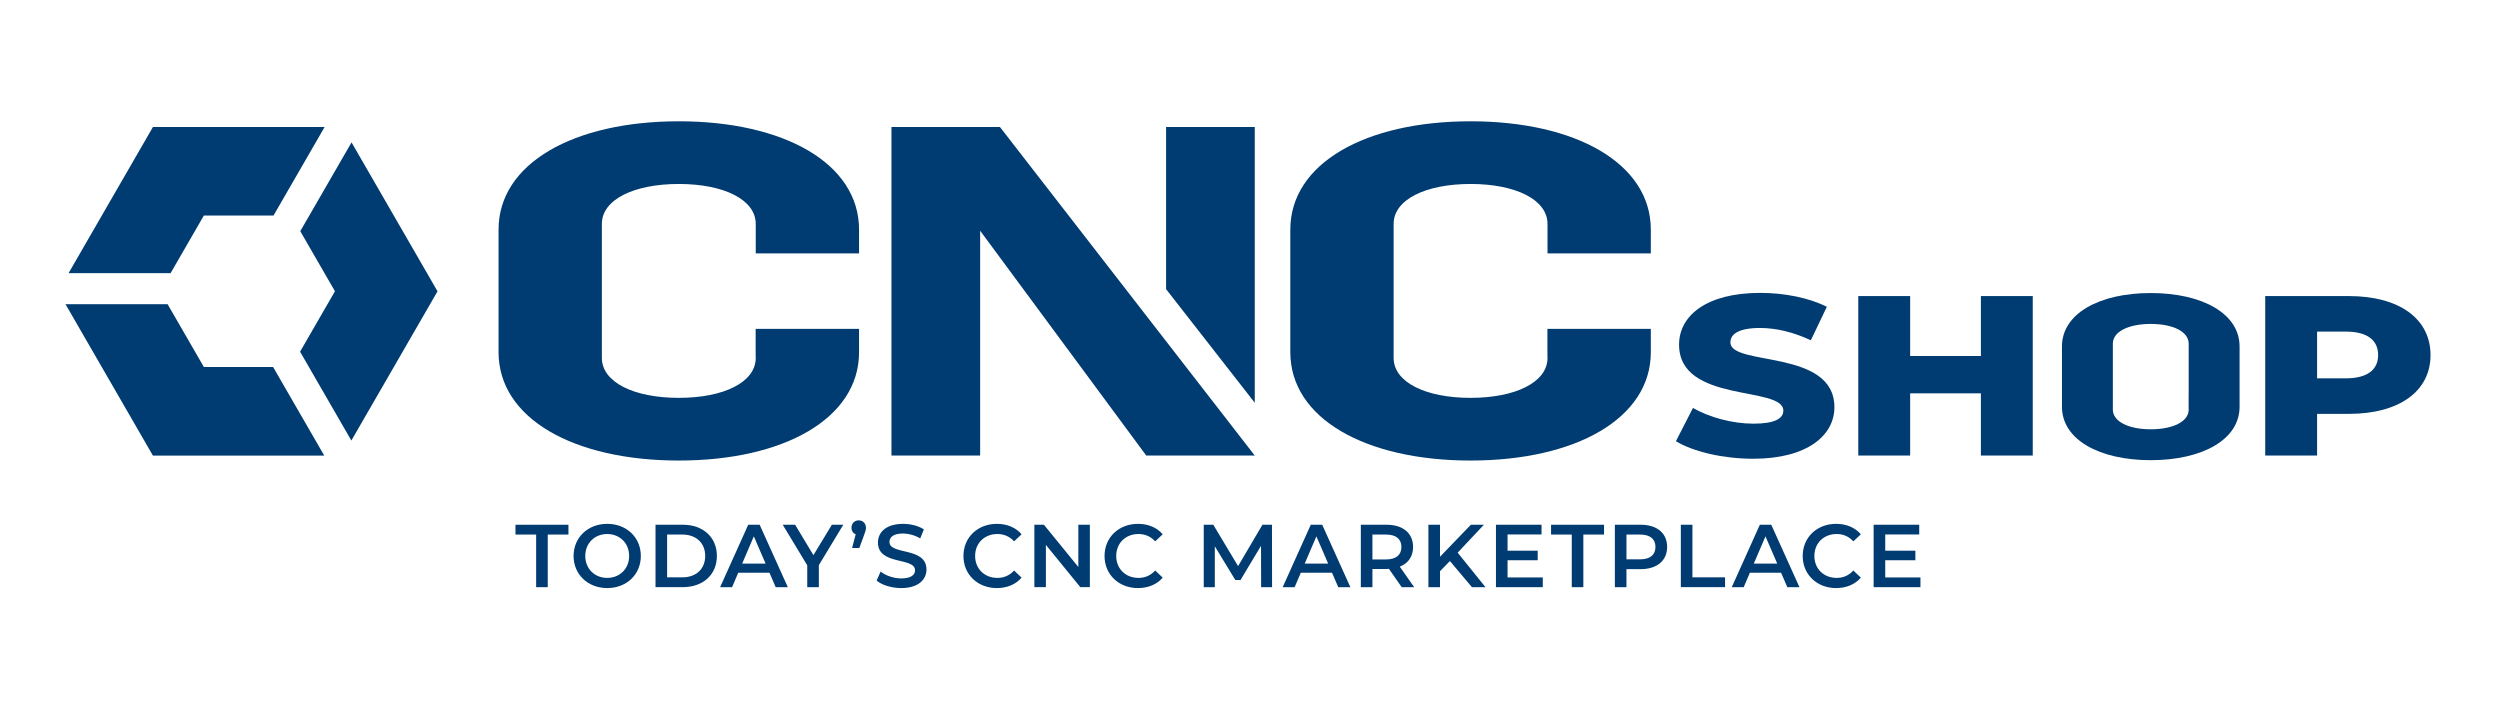 <?xml version="1.0" encoding="utf-8"?>
<!-- Generator: Adobe Illustrator 27.0.1, SVG Export Plug-In . SVG Version: 6.00 Build 0)  -->
<svg version="1.1" id="Layer_1" xmlns="http://www.w3.org/2000/svg" xmlns:xlink="http://www.w3.org/1999/xlink" x="0px" y="0px"
	 viewBox="0 0 1800 512" style="enable-background:new 0 0 1800 512;" xml:space="preserve">
<style type="text/css">
	.st0{fill:#003B71;}
</style>
<g>
	<path class="st0" d="M618.52,165.35c0-47.81-54.26-78.02-129.78-78.02s-129.78,30.21-129.78,78.02v88.22
		c0,47.81,54.26,78.02,129.78,78.02s129.78-30.21,129.78-78.02v-16.79h-74.45v18.51l0,0l0.07,2.36c0,17.65-23.17,28.81-55.4,28.81
		s-55.4-11.16-55.4-28.81v-96.38c0-17.65,23.17-28.81,55.4-28.81s55.4,11.16,55.4,28.81v21.16h74.38V165.35z"/>
	<path class="st0" d="M1188.59,165.35c0-47.81-54.26-78.02-129.78-78.02s-129.78,30.21-129.78,78.02v88.22
		c0,47.81,54.26,78.02,129.78,78.02s129.78-30.21,129.78-78.02v-16.79h-74.45v18.51l0,0l0.07,2.36c0,17.65-23.17,28.81-55.4,28.81
		c-32.24,0-55.4-11.16-55.4-28.81v-96.38c0-17.65,23.17-28.81,55.4-28.81c32.24,0,55.4,11.16,55.4,28.81v21.16h74.38V165.35z"/>
	<path class="st0" d="M1612.49,249.43c0-23.55-26.73-38.44-63.94-38.44s-63.94,14.89-63.94,38.44v43.46
		c0,23.55,26.73,38.44,63.94,38.44s63.94-14.89,63.94-38.44v-8.27h-36.68v9.12l0,0l0.04,1.16c0,8.7-11.41,14.19-27.3,14.19
		s-27.3-5.5-27.3-14.19v-47.48c0-8.7,11.41-14.19,27.3-14.19s27.3,5.5,27.3,14.19v37.2h36.64V249.43z"/>
	<path class="st0" d="M1206.67,317.67l12.26-23.95c11.69,6.73,28.29,11.32,43.57,11.32c15.47,0,21.5-3.77,21.5-9.35
		c0-18.21-75.07-4.92-75.07-47.57c0-20.5,19.24-37.24,58.48-37.24c17.17,0,34.9,3.45,47.91,10.01L1303.81,245
		c-12.64-5.91-25.09-8.86-36.59-8.86c-15.66,0-21.32,4.59-21.32,10.34c0,17.55,74.88,4.43,74.88,46.75
		c0,20.01-19.24,37.07-58.48,37.07C1240.62,330.3,1219.12,325.21,1206.67,317.67z"/>
	<path class="st0" d="M1463.58,213.18V328h-37.34v-44.78h-50.93V328h-37.35V213.18h37.35v43.14h50.93v-43.14H1463.58z"/>
	<path class="st0" d="M1749.98,255.66c0,26.08-22.64,42.32-58.66,42.32h-23.02V328h-37.34V213.18h60.36
		C1727.34,213.18,1749.98,229.42,1749.98,255.66z M1712.25,255.66c0-10.66-7.74-16.9-23.2-16.9h-20.75v33.63h20.75
		C1704.51,272.4,1712.25,266.16,1712.25,255.66z"/>
	<g>
		<polygon class="st0" points="903.43,91.46 839.58,91.46 839.58,208.18 903.43,289.99 		"/>
	</g>
	<g>
		<polygon class="st0" points="120.66,219 47.15,219 110.11,328.05 233.47,328.05 196.62,264.22 146.77,264.22 		"/>
		<polygon class="st0" points="216.05,253.22 252.98,317.19 315.01,209.75 253.11,102.53 216.2,166.45 241.17,209.71 		"/>
		<polygon class="st0" points="196.92,155.2 233.72,91.46 110.11,91.46 49.37,196.67 122.83,196.67 146.77,155.2 		"/>
	</g>
	<polygon class="st0" points="903.43,328 719.97,91.46 705.7,91.46 641.85,91.46 641.85,328 705.7,328 705.7,166.12 825.3,328 	"/>
	<g>
		<path class="st0" d="M386.04,384.88h-14.9v-7.06h38.14v7.06h-14.9v37.89h-8.35V384.88z"/>
		<path class="st0" d="M412.98,400.29c0-13.29,10.27-23.12,24.21-23.12c13.94,0,24.21,9.76,24.21,23.12s-10.27,23.12-24.21,23.12
			C423.25,423.4,412.98,413.58,412.98,400.29z M452.98,400.29c0-9.18-6.74-15.8-15.8-15.8c-9.05,0-15.79,6.61-15.79,15.8
			c0,9.18,6.74,15.8,15.79,15.8C446.24,416.09,452.98,409.47,452.98,400.29z"/>
		<path class="st0" d="M471.97,377.81h19.65c14.58,0,24.53,8.99,24.53,22.47c0,13.49-9.95,22.47-24.53,22.47h-19.65V377.81z
			 M491.23,415.7c10.02,0,16.51-6.1,16.51-15.41c0-9.31-6.49-15.41-16.51-15.41h-10.91v30.82H491.23z"/>
		<path class="st0" d="M554,412.36h-22.47l-4.43,10.4h-8.61l20.23-44.95h8.22l20.29,44.95h-8.73L554,412.36z M551.24,405.81
			l-8.48-19.65l-8.41,19.65H551.24z"/>
		<path class="st0" d="M589.57,406.9v15.86h-8.35v-15.73l-17.66-29.22h8.93l13.17,21.9l13.29-21.9h8.22L589.57,406.9z"/>
		<path class="st0" d="M623.47,379.93c0,1.48-0.26,2.57-1.41,5.52l-3.34,9.12h-5.2l2.57-9.89c-1.8-0.71-3.02-2.38-3.02-4.75
			c0-3.14,2.25-5.27,5.2-5.27C621.29,374.66,623.47,376.85,623.47,379.93z"/>
		<path class="st0" d="M631.16,418.01l2.89-6.49c3.59,2.89,9.31,4.95,14.83,4.95c7,0,9.95-2.5,9.95-5.84
			c0-9.7-26.71-3.34-26.71-20.03c0-7.26,5.78-13.42,18.11-13.42c5.4,0,11.04,1.41,14.96,3.99l-2.63,6.48
			c-4.05-2.38-8.48-3.53-12.39-3.53c-6.94,0-9.76,2.7-9.76,6.1c0,9.57,26.65,3.34,26.65,19.84c0,7.19-5.84,13.36-18.17,13.36
			C641.89,423.4,634.89,421.22,631.16,418.01z"/>
		<path class="st0" d="M693.68,400.29c0-13.42,10.27-23.12,24.08-23.12c7.32,0,13.61,2.63,17.79,7.52l-5.4,5.07
			c-3.27-3.53-7.32-5.27-12.01-5.27c-9.31,0-16.05,6.55-16.05,15.8s6.74,15.8,16.05,15.8c4.69,0,8.74-1.73,12.01-5.33l5.4,5.14
			c-4.18,4.88-10.47,7.51-17.85,7.51C703.96,423.4,693.68,413.71,693.68,400.29z"/>
		<path class="st0" d="M784.7,377.81v44.95h-6.87l-24.79-30.44v30.44h-8.29v-44.95h6.87l24.79,30.44v-30.44H784.7z"/>
		<path class="st0" d="M795.27,400.29c0-13.42,10.27-23.12,24.08-23.12c7.32,0,13.61,2.63,17.79,7.52l-5.4,5.07
			c-3.27-3.53-7.32-5.27-12.01-5.27c-9.31,0-16.05,6.55-16.05,15.8s6.74,15.8,16.05,15.8c4.69,0,8.74-1.73,12.01-5.33l5.4,5.14
			c-4.18,4.88-10.47,7.51-17.85,7.51C805.55,423.4,795.27,413.71,795.27,400.29z"/>
		<path class="st0" d="M908.01,422.76l-0.07-29.8l-14.77,24.66h-3.73l-14.77-24.27v29.41h-7.97v-44.95h6.87l17.85,29.8l17.53-29.8
			h6.87l0.07,44.95H908.01z"/>
		<path class="st0" d="M959.04,412.36h-22.47l-4.43,10.4h-8.61l20.23-44.95h8.22l20.29,44.95h-8.73L959.04,412.36z M956.28,405.81
			l-8.48-19.65l-8.41,19.65H956.28z"/>
		<path class="st0" d="M1009.21,422.76l-9.18-13.17c-0.58,0.07-1.16,0.07-1.73,0.07h-10.15v13.1h-8.35v-44.95h18.49
			c11.81,0,19.13,6.04,19.13,15.99c0,6.81-3.46,11.81-9.57,14.19l10.34,14.77H1009.21z M997.91,384.88h-9.76v17.92h9.76
			c7.32,0,11.11-3.34,11.11-8.99C1009.02,388.15,1005.23,384.88,997.91,384.88z"/>
		<path class="st0" d="M1043.93,403.95l-7.13,7.32v11.49h-8.35v-44.95h8.35v23.05l22.22-23.05h9.38l-18.88,20.1l20.03,24.85h-9.76
			L1043.93,403.95z"/>
		<path class="st0" d="M1110.8,415.76v7h-33.71v-44.95h32.81v7h-24.46v11.69h21.71v6.87h-21.71v12.39H1110.8z"/>
		<path class="st0" d="M1131.67,384.88h-14.9v-7.06h38.14v7.06h-14.9v37.89h-8.34V384.88z"/>
		<path class="st0" d="M1200.34,393.8c0,9.89-7.32,15.99-19.14,15.99h-10.15v12.97h-8.35v-44.95h18.49
			C1193.02,377.81,1200.34,383.85,1200.34,393.8z M1191.93,393.8c0-5.65-3.79-8.93-11.11-8.93h-9.76v17.85h9.76
			C1188.14,402.73,1191.93,399.45,1191.93,393.8z"/>
		<path class="st0" d="M1210.2,377.81h8.35v37.89h23.5v7.06h-31.85V377.81z"/>
		<path class="st0" d="M1282.38,412.36h-22.48l-4.43,10.4h-8.6l20.22-44.95h8.22l20.3,44.95h-8.74L1282.38,412.36z M1279.62,405.81
			l-8.48-19.65l-8.41,19.65H1279.62z"/>
		<path class="st0" d="M1297.94,400.29c0-13.42,10.27-23.12,24.08-23.12c7.32,0,13.61,2.63,17.79,7.52l-5.4,5.07
			c-3.27-3.53-7.32-5.27-12.01-5.27c-9.31,0-16.05,6.55-16.05,15.8s6.74,15.8,16.05,15.8c4.69,0,8.74-1.73,12.01-5.33l5.4,5.14
			c-4.18,4.88-10.47,7.51-17.85,7.51C1308.22,423.4,1297.94,413.71,1297.94,400.29z"/>
		<path class="st0" d="M1382.73,415.76v7h-33.71v-44.95h32.82v7h-24.47v11.69h21.71v6.87h-21.71v12.39H1382.73z"/>
	</g>
</g>
</svg>
